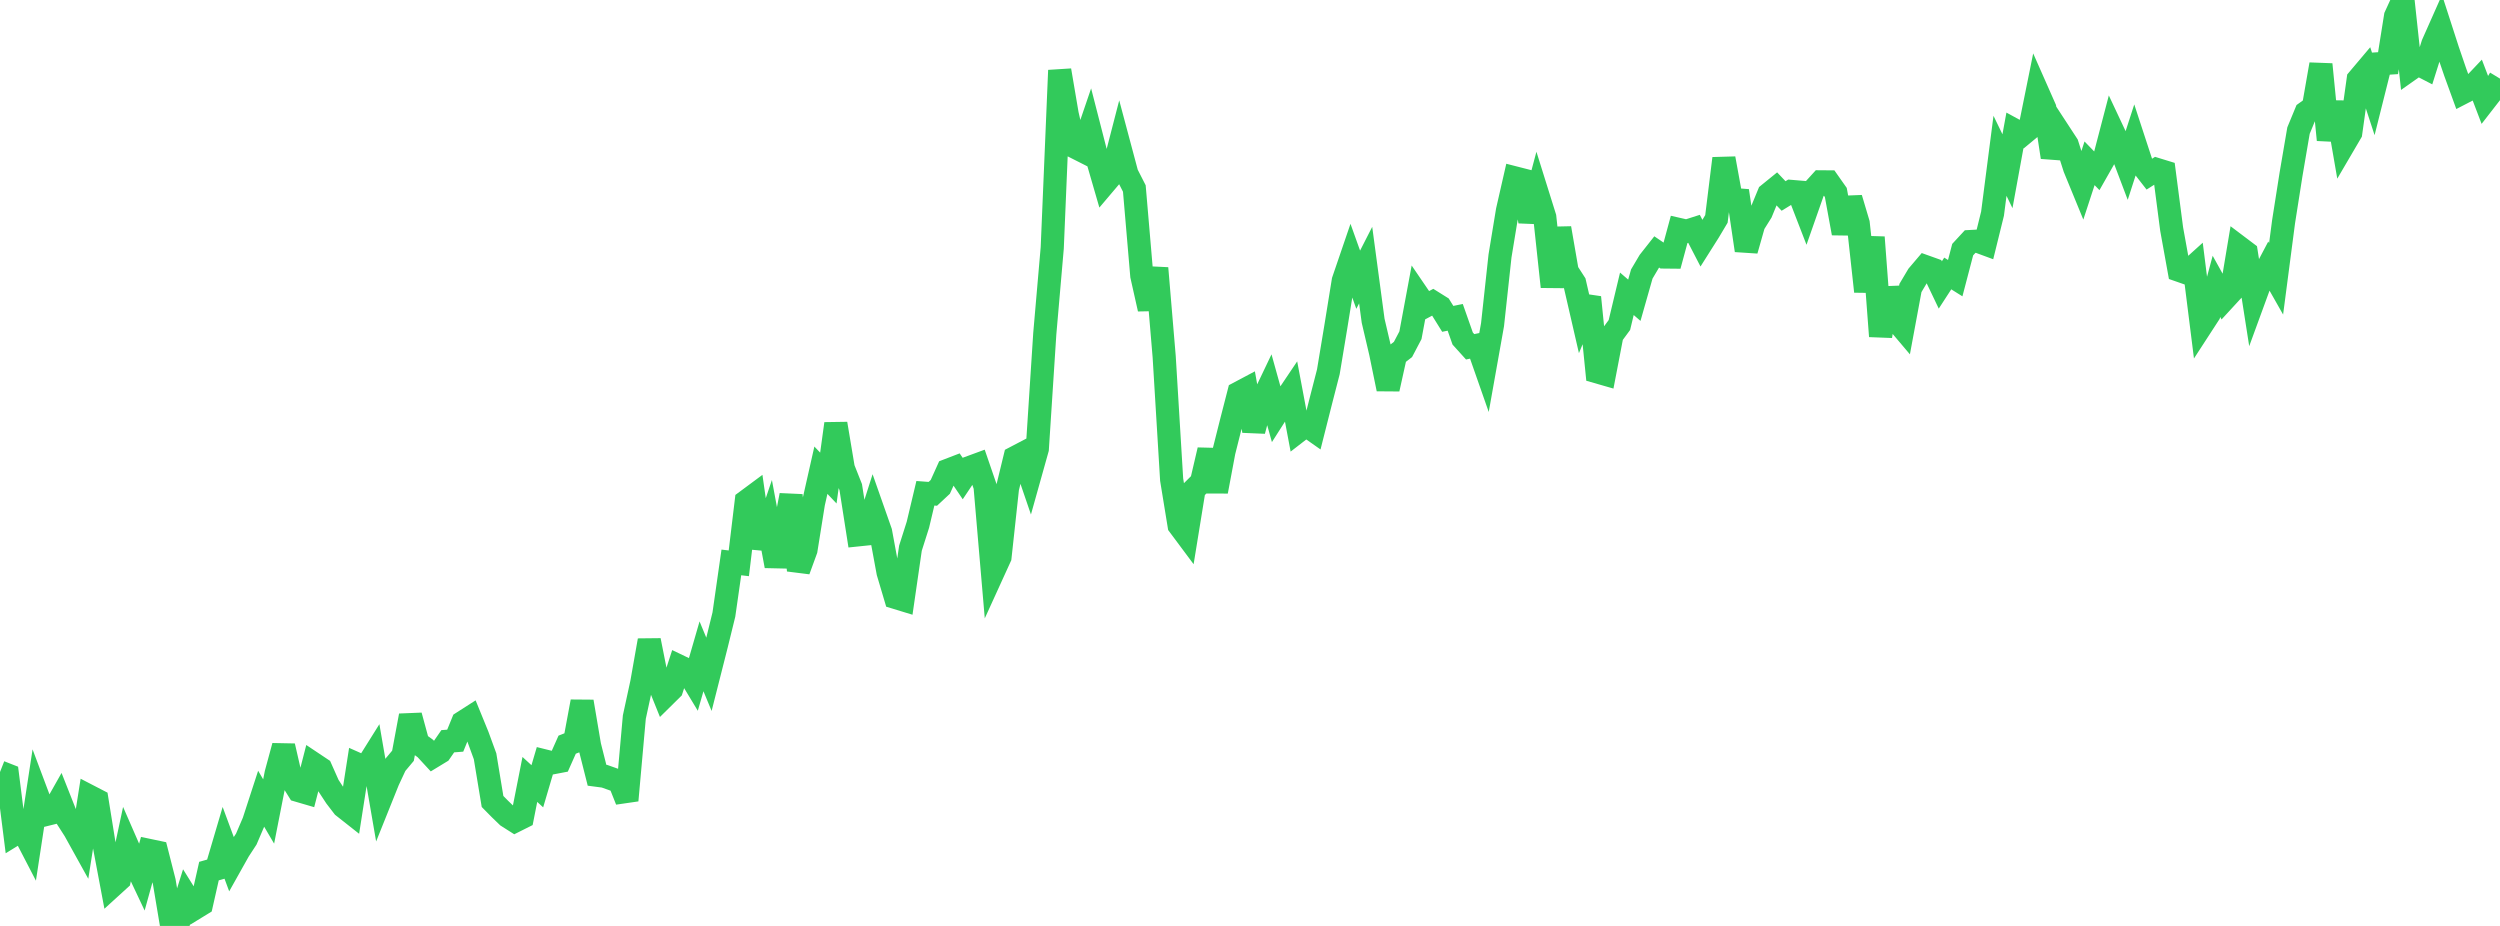 <?xml version="1.0" standalone="no"?>
<!DOCTYPE svg PUBLIC "-//W3C//DTD SVG 1.1//EN" "http://www.w3.org/Graphics/SVG/1.1/DTD/svg11.dtd">

<svg width="135" height="50" viewBox="0 0 135 50" preserveAspectRatio="none" 
  xmlns="http://www.w3.org/2000/svg"
  xmlns:xlink="http://www.w3.org/1999/xlink">


<polyline points="0.0, 41.69 0.403, 41.848 0.806, 45.036 1.209, 44.788 1.612, 45.565 2.015, 42.926 2.418, 43.999 2.821, 43.899 3.224, 43.186 3.627, 44.206 4.03, 44.834 4.433, 45.561 4.836, 43.005 5.239, 43.214 5.642, 45.717 6.045, 47.856 6.448, 47.489 6.851, 45.605 7.254, 46.528 7.657, 47.381 8.06, 45.926 8.463, 46.011 8.866, 47.595 9.269, 50.0 9.672, 49.716 10.075, 48.427 10.478, 49.073 10.881, 48.826 11.284, 47.039 11.687, 46.925 12.09, 45.558 12.493, 46.647 12.896, 45.928 13.299, 45.311 13.701, 44.372 14.104, 43.134 14.507, 43.82 14.91, 41.772 15.313, 40.286 15.716, 42.042 16.119, 42.688 16.522, 42.806 16.925, 41.239 17.328, 41.508 17.731, 42.414 18.134, 43.028 18.537, 43.553 18.94, 43.871 19.343, 41.287 19.746, 41.466 20.149, 40.823 20.552, 43.16 20.955, 42.156 21.358, 41.292 21.761, 40.811 22.164, 38.644 22.567, 40.127 22.97, 40.42 23.373, 40.856 23.776, 40.611 24.179, 40.027 24.582, 39.996 24.985, 39.008 25.388, 38.75 25.791, 39.737 26.194, 40.84 26.597, 43.279 27.0, 43.688 27.403, 44.078 27.806, 44.334 28.209, 44.132 28.612, 42.089 29.015, 42.459 29.418, 41.093 29.821, 41.193 30.224, 41.116 30.627, 40.212 31.03, 40.054 31.433, 37.886 31.836, 40.265 32.239, 41.863 32.642, 41.916 33.045, 42.059 33.448, 42.206 33.851, 43.22 34.254, 38.723 34.657, 36.862 35.06, 34.581 35.463, 36.614 35.866, 37.613 36.269, 37.215 36.672, 35.976 37.075, 36.169 37.478, 36.836 37.881, 35.442 38.284, 36.414 38.687, 34.825 39.09, 33.185 39.493, 30.371 39.896, 30.419 40.299, 27.067 40.701, 26.769 41.104, 29.587 41.507, 28.394 41.91, 30.563 42.313, 28.834 42.716, 26.743 43.119, 30.799 43.522, 29.694 43.925, 27.178 44.328, 25.391 44.731, 25.815 45.134, 22.88 45.537, 25.289 45.94, 26.306 46.343, 28.881 46.746, 28.839 47.149, 27.575 47.552, 28.722 47.955, 30.906 48.358, 32.262 48.761, 32.385 49.164, 29.603 49.567, 28.334 49.97, 26.637 50.373, 26.667 50.776, 26.291 51.179, 25.399 51.582, 25.244 51.985, 25.84 52.388, 25.237 52.791, 25.089 53.194, 26.263 53.597, 30.966 54.0, 30.082 54.403, 26.37 54.806, 24.711 55.209, 24.5 55.612, 25.678 56.015, 24.24 56.418, 18.023 56.821, 13.383 57.224, 3.799 57.627, 6.17 58.03, 7.933 58.433, 8.137 58.836, 6.956 59.239, 8.526 59.642, 9.916 60.045, 9.44 60.448, 7.88 60.851, 9.389 61.254, 10.179 61.657, 14.888 62.06, 16.683 62.463, 14.481 62.866, 19.263 63.269, 25.902 63.672, 28.37 64.075, 28.911 64.478, 26.432 64.881, 26.031 65.284, 24.302 65.687, 26.538 66.09, 24.393 66.493, 22.789 66.896, 21.221 67.299, 21.007 67.701, 23.264 68.104, 21.755 68.507, 20.91 68.91, 22.357 69.313, 21.726 69.716, 21.127 70.119, 23.267 70.522, 22.955 70.925, 23.238 71.328, 21.644 71.731, 20.078 72.134, 17.65 72.537, 15.159 72.94, 13.979 73.343, 15.105 73.746, 14.316 74.149, 17.32 74.552, 19.042 74.955, 21.005 75.358, 19.183 75.761, 18.871 76.164, 18.104 76.567, 15.941 76.97, 16.532 77.373, 16.318 77.776, 16.57 78.179, 17.218 78.582, 17.136 78.985, 18.281 79.388, 18.727 79.791, 18.642 80.194, 19.793 80.597, 17.532 81.0, 13.824 81.403, 11.371 81.806, 9.607 82.209, 9.71 82.612, 11.954 83.015, 10.441 83.418, 11.729 83.821, 15.484 84.224, 12.322 84.627, 14.653 85.03, 15.277 85.433, 17.027 85.836, 16.056 86.239, 20.077 86.642, 20.193 87.045, 18.097 87.448, 17.55 87.851, 15.865 88.254, 16.214 88.657, 14.796 89.06, 14.115 89.463, 13.604 89.866, 13.878 90.269, 13.882 90.672, 12.394 91.075, 12.486 91.478, 12.357 91.881, 13.136 92.284, 12.498 92.687, 11.821 93.09, 8.557 93.493, 10.767 93.896, 10.798 94.299, 13.522 94.701, 12.107 95.104, 11.463 95.507, 10.485 95.91, 10.158 96.313, 10.583 96.716, 10.336 97.119, 10.37 97.522, 11.412 97.925, 10.263 98.328, 9.819 98.731, 9.822 99.134, 10.395 99.537, 12.596 99.94, 10.706 100.343, 12.06 100.746, 15.738 101.149, 12.814 101.552, 18.157 101.955, 15.568 102.358, 17.248 102.761, 17.724 103.164, 15.551 103.567, 14.873 103.97, 14.399 104.373, 14.543 104.776, 15.388 105.179, 14.767 105.582, 15.02 105.985, 13.48 106.388, 13.044 106.791, 13.022 107.194, 13.171 107.597, 11.536 108.0, 8.413 108.403, 9.246 108.806, 7.042 109.209, 7.262 109.612, 6.928 110.015, 4.934 110.418, 5.845 110.821, 8.489 111.224, 7.186 111.627, 7.803 112.03, 9.068 112.433, 10.05 112.836, 8.818 113.239, 9.234 113.642, 8.525 114.045, 6.982 114.448, 7.839 114.851, 8.904 115.254, 7.658 115.657, 8.889 116.06, 9.406 116.463, 9.151 116.866, 9.275 117.269, 12.369 117.672, 14.596 118.075, 14.737 118.478, 14.373 118.881, 17.583 119.284, 16.962 119.687, 15.464 120.09, 16.19 120.493, 15.752 120.896, 13.336 121.299, 13.64 121.701, 16.209 122.104, 15.108 122.507, 14.344 122.91, 15.054 123.313, 11.973 123.716, 9.413 124.119, 7.052 124.522, 6.075 124.925, 5.786 125.328, 3.477 125.731, 7.553 126.134, 5.53 126.537, 7.857 126.94, 7.169 127.343, 4.287 127.746, 3.81 128.149, 5.044 128.552, 3.437 128.955, 3.411 129.358, 0.881 129.761, 0.0 130.164, 3.734 130.567, 3.45 130.97, 3.659 131.373, 2.38 131.776, 1.472 132.179, 2.718 132.582, 3.897 132.985, 5.006 133.388, 4.798 133.791, 4.372 134.194, 5.428 134.597, 4.909 135.0, 4.246" fill="none" stroke="#32ca5b" stroke-width="1.25"/>

</svg>